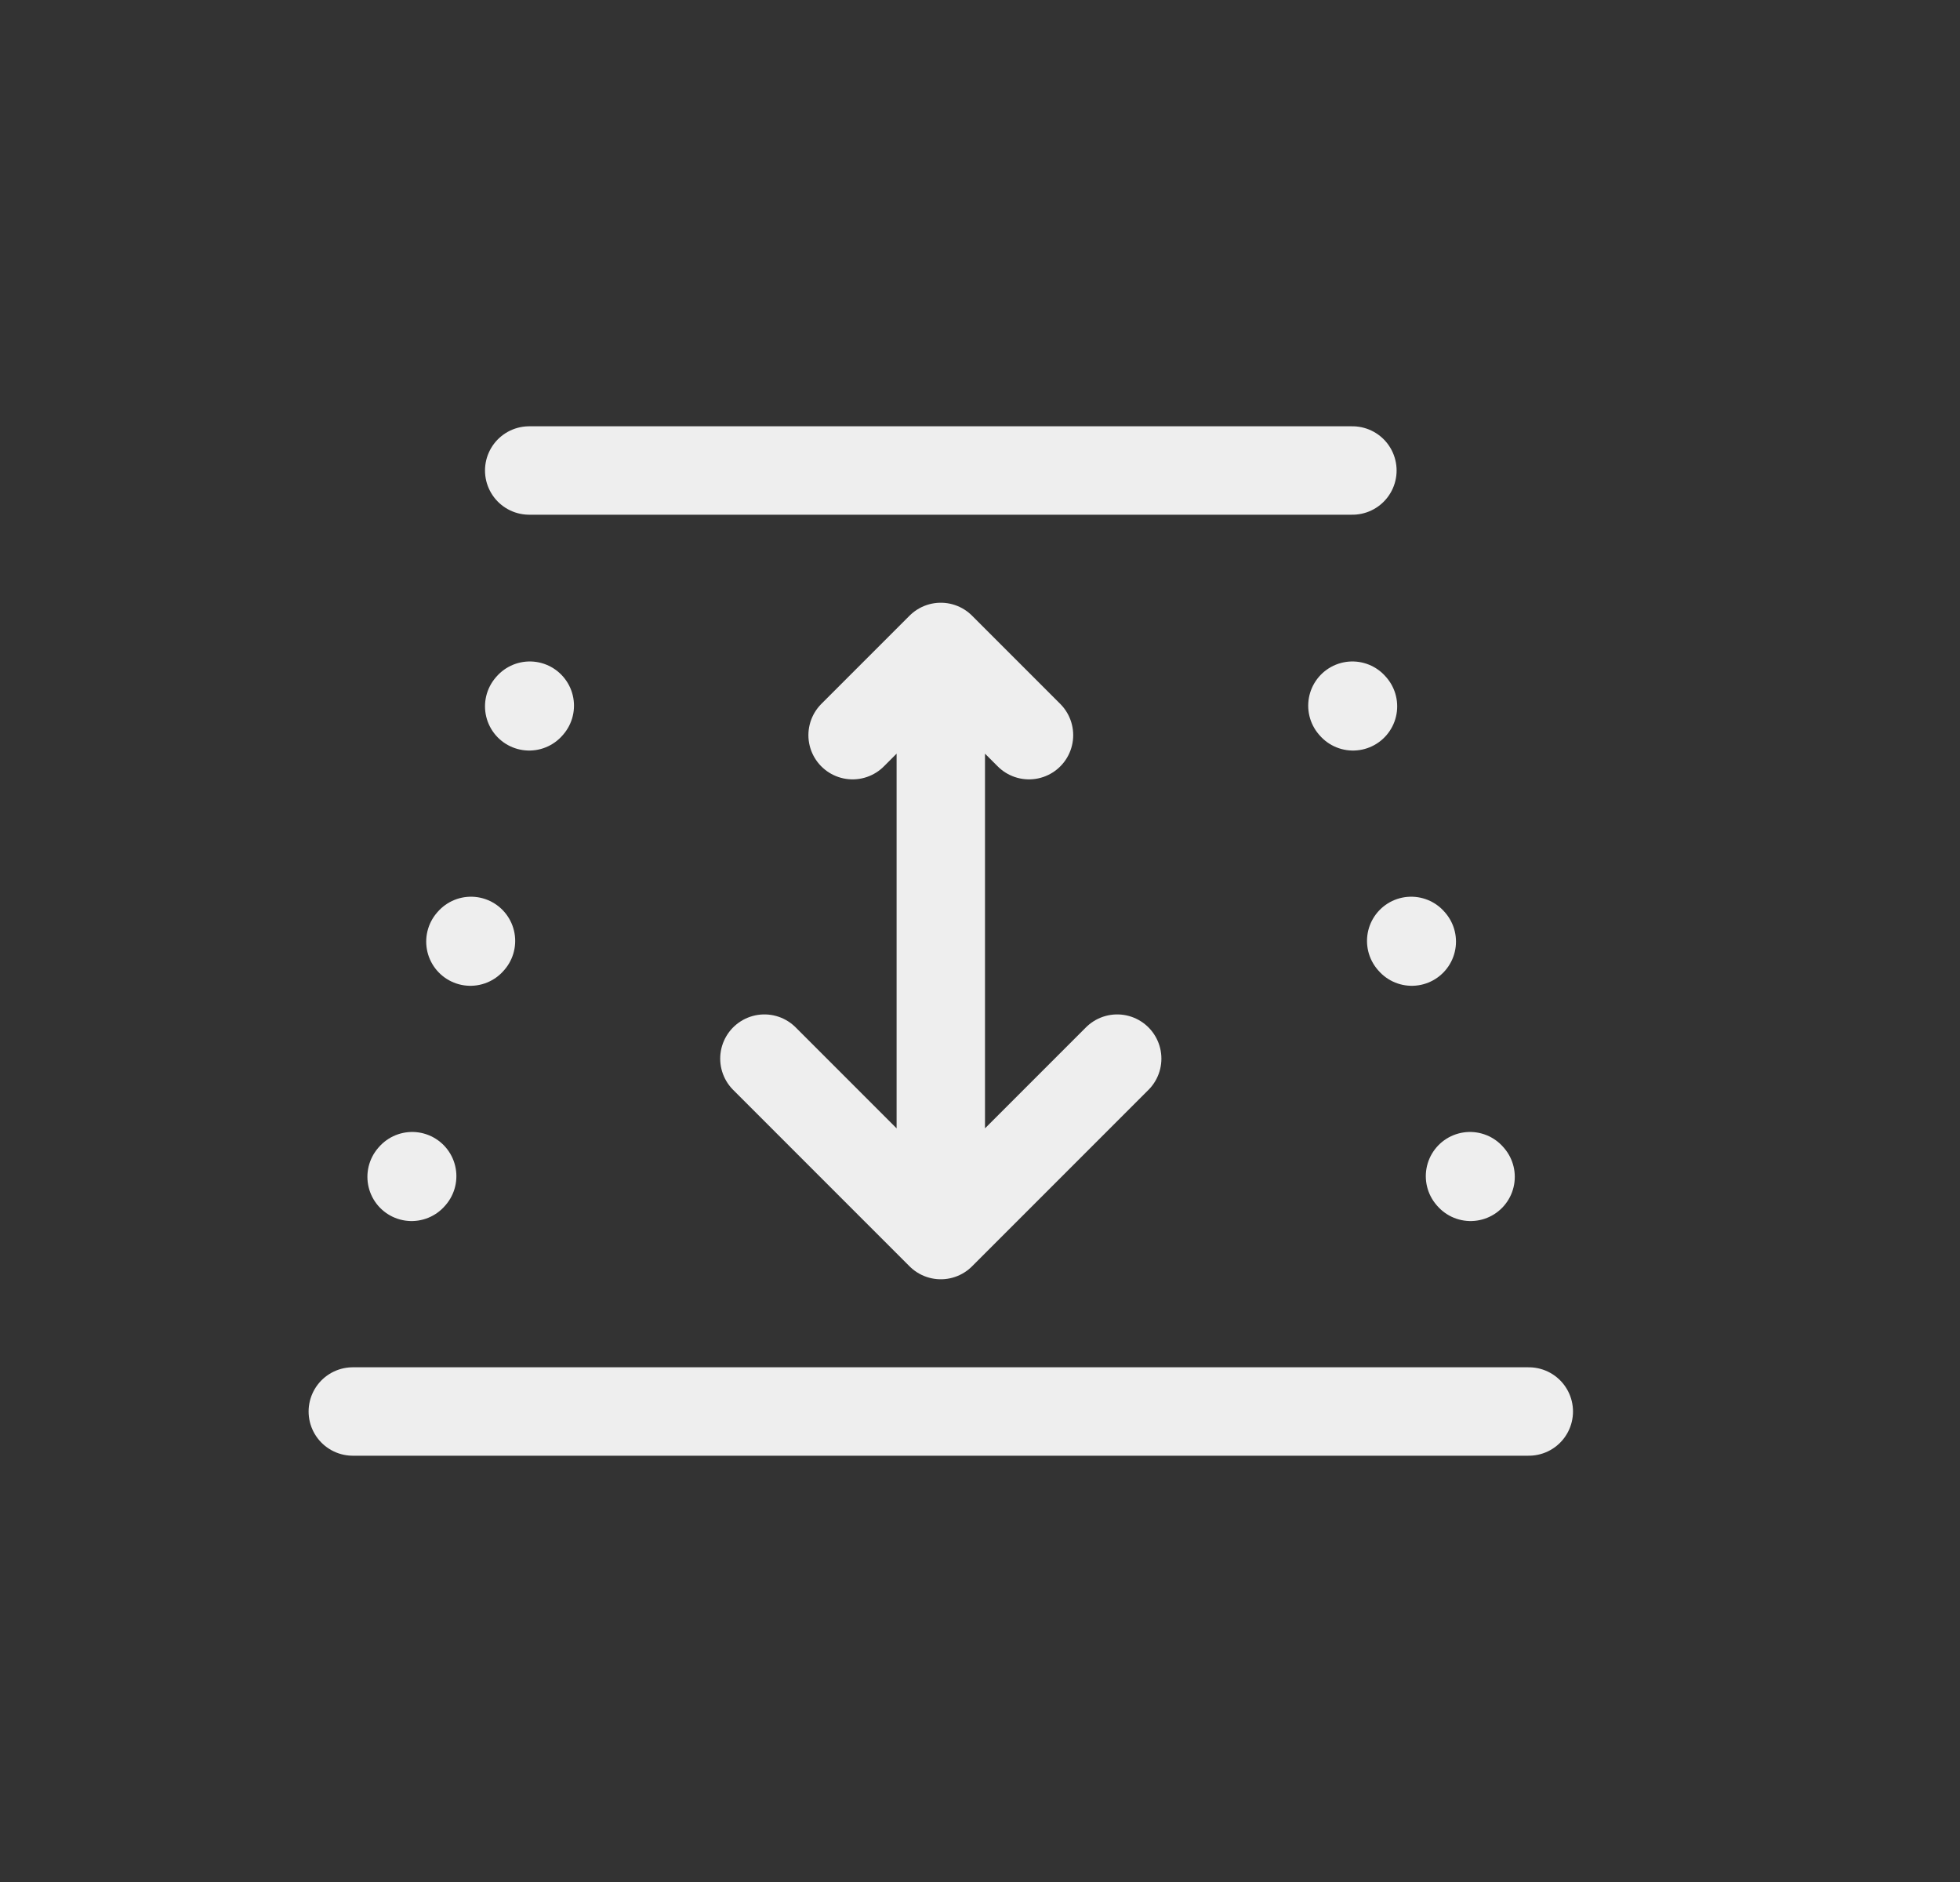 <svg xmlns="http://www.w3.org/2000/svg" fill="none" viewBox="0 0 50 48" height="48" width="50">
<rect x="0" y="0" width="50" height="48" fill="#333333" stroke="none"/>
<path stroke-linejoin="round" stroke-linecap="round" stroke-width="2.255" stroke="#EEEEEE" d="M9 36H39M13.5 12H34.5M10.5 30.015L10.515 29.998M37.515 30.015L37.5 29.998M12 24.015L12.015 23.998M36.015 24.015L36 23.998M13.5 18.015L13.515 17.998M34.515 18.015L34.5 17.998M24 16.5V31.5M24 16.5L21.75 18.75M24 16.5L26.25 18.75M24 31.5L19.5 27M24 31.5L28.5 27"></path>
</svg>

